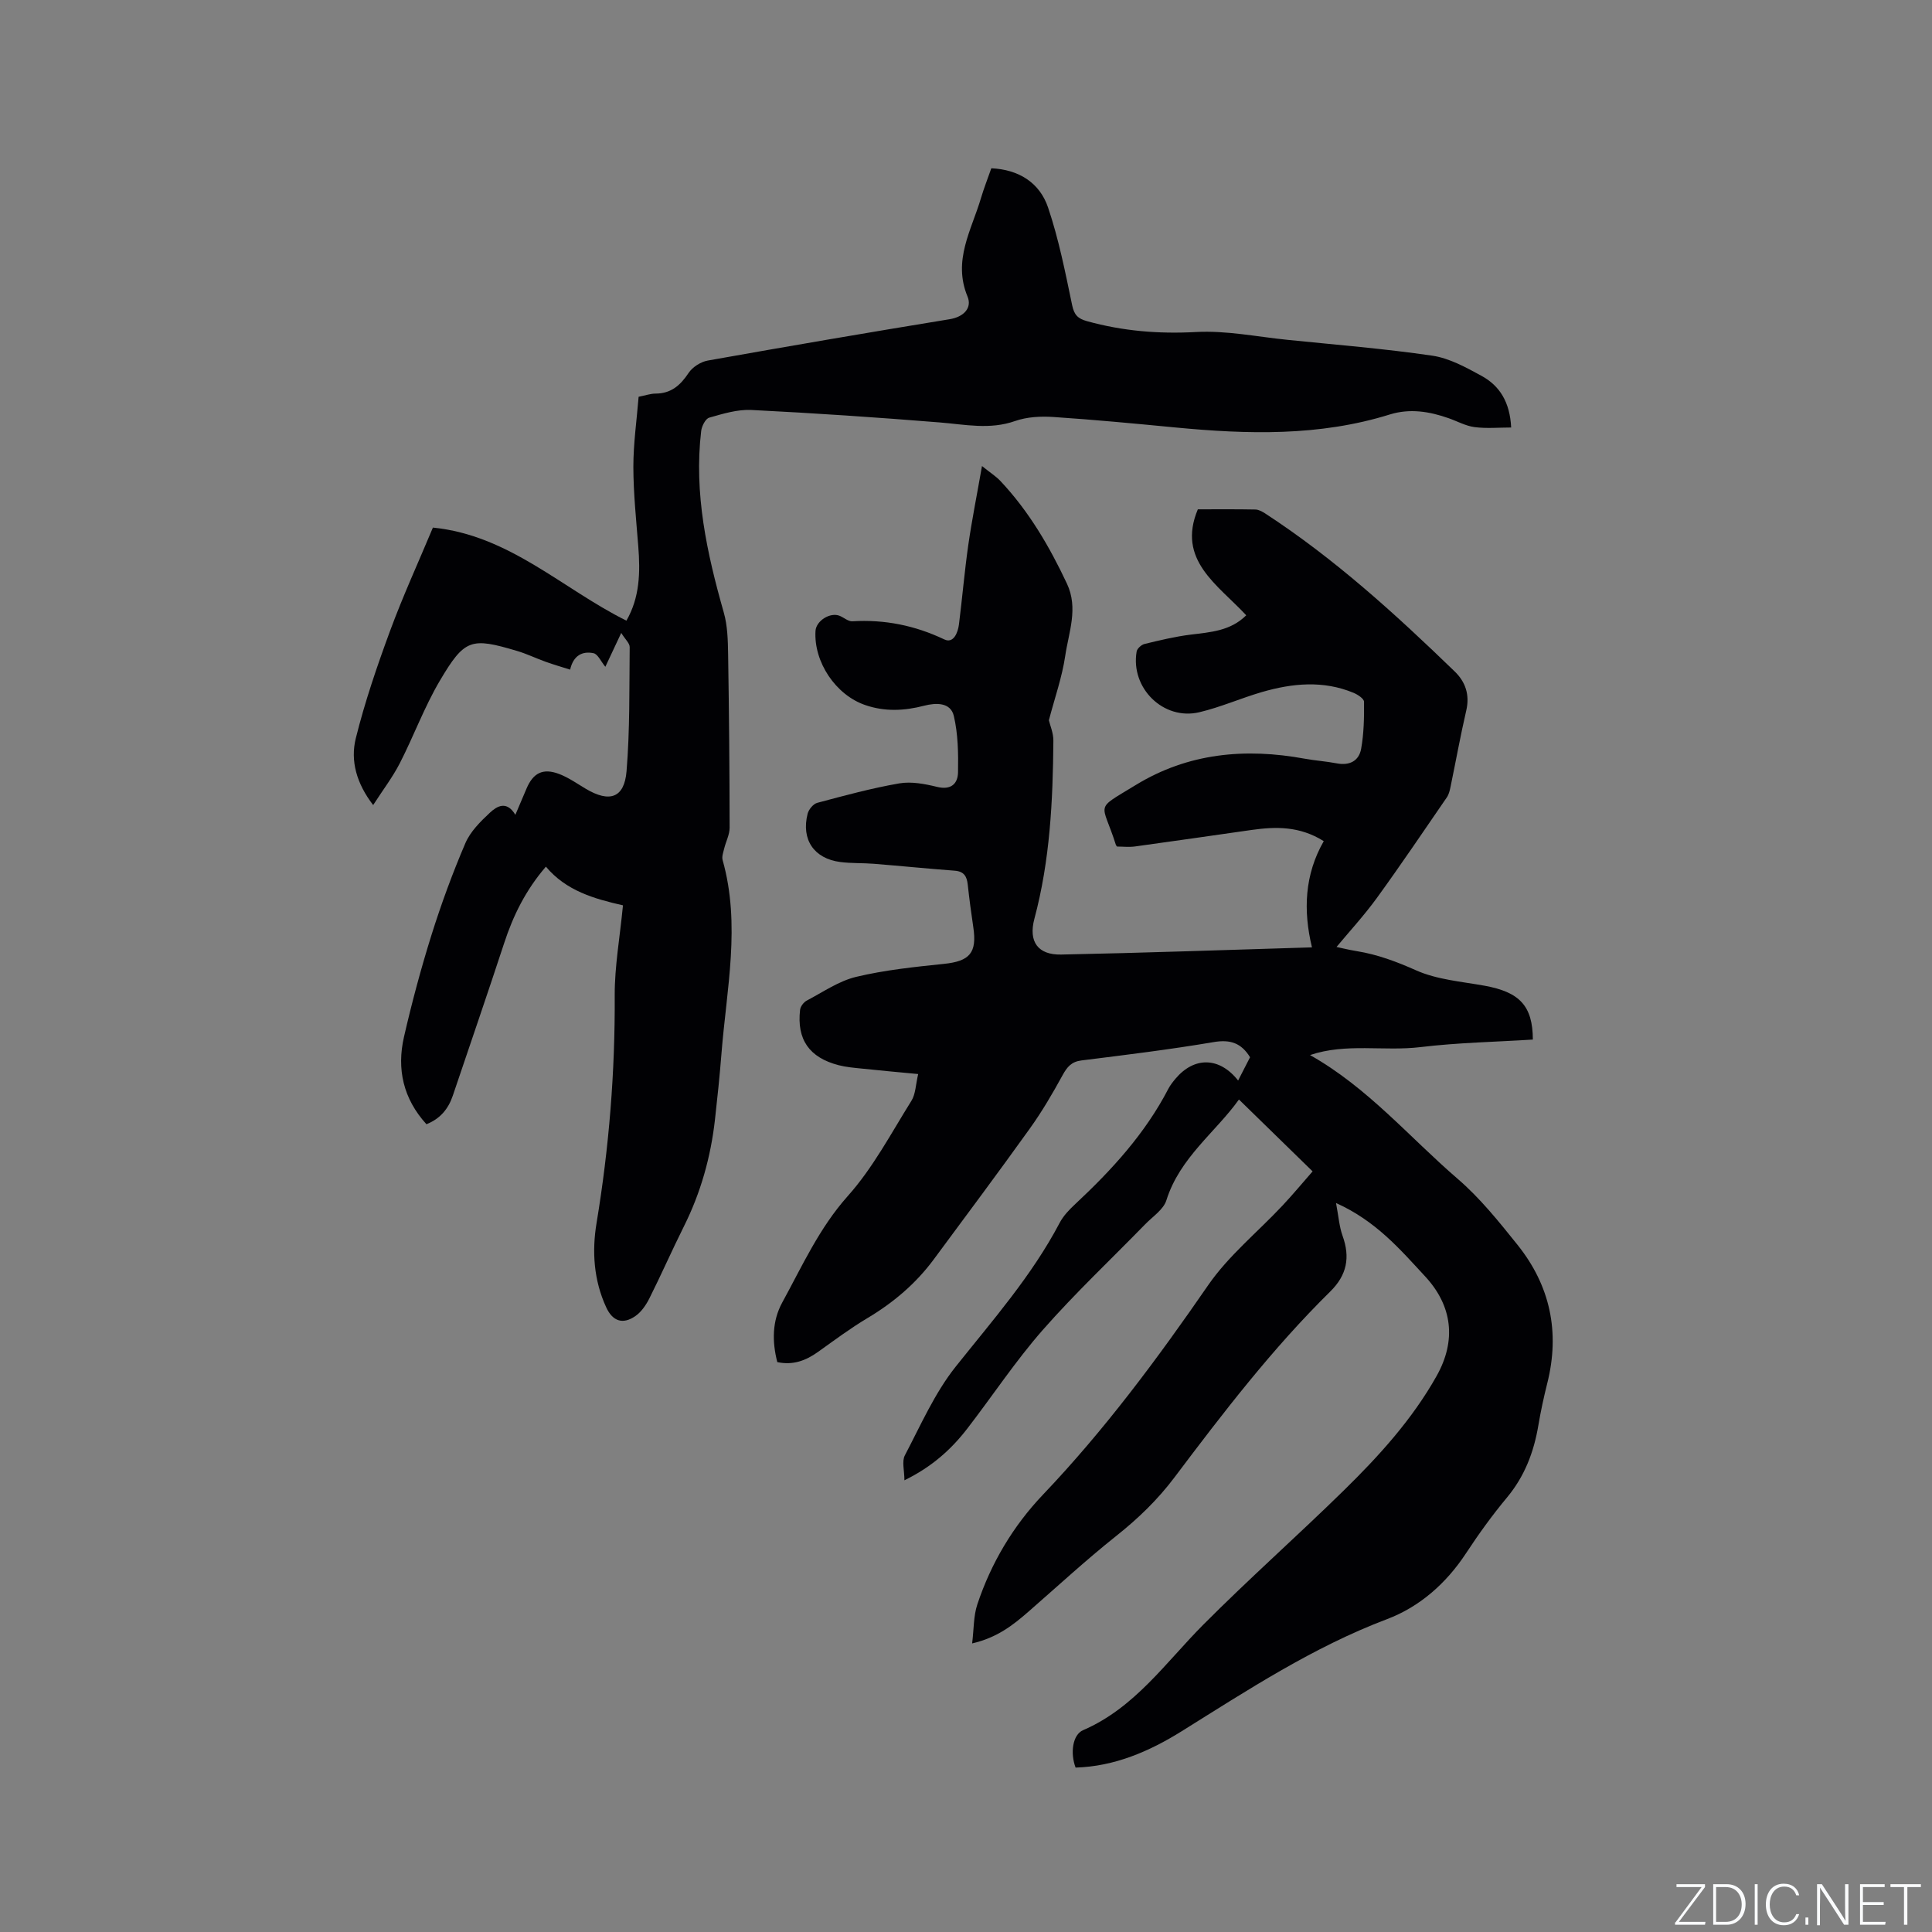 <svg enable-background="new 0 0 400 400" viewBox="0 0 400 400" xmlns="http://www.w3.org/2000/svg"><rect x="0" y="0" width="400" height="400" fill="#808080" stroke="none"/><g fill="#fafbfc"><path d="m346.9 398 5.4-7.3h-5.2v-.6h5.9v.6l-5.4 7.2h5.5l-.1.6h-6.2v-.5z"/><path d="m354.7 390.1h2.8c2.3 0 3.9 1.6 3.9 4.1s-1.6 4.3-3.9 4.3h-2.8zm.6 7.8h2c2.2 0 3.3-1.6 3.3-3.6 0-1.8-1-3.6-3.3-3.6h-2z"/><path d="m363.9 390.1v8.4h-.6v-8.4z"/><path d="m372.5 396.3c-.4 1.3-1.4 2.3-3.2 2.3-2.4 0-3.7-1.9-3.7-4.3 0-2.3 1.2-4.3 3.7-4.3 1.8 0 2.9 1 3.2 2.4h-.6c-.4-1.1-1.1-1.8-2.5-1.8-2.1 0-3 1.9-3 3.7s.9 3.7 3 3.7c1.4 0 2.1-.7 2.5-1.7z"/><path d="m373.8 398.5v-1.5h.6v1.5z"/><path d="m376.2 398.5v-8.4h1c1.3 2 4.4 6.7 4.9 7.6-.1-1.2-.1-2.4-.1-3.8v-3.8h.7v8.4h-.9c-1.2-1.9-4.4-6.8-5-7.7.1 1.1 0 2.3 0 3.9v3.9h-.6z"/><path d="m390 394.4h-4.3v3.5h4.7l-.1.6h-5.2v-8.4h5.1v.6h-4.5v3.1h4.3z"/><path d="m394.2 390.7h-2.8v-.6h6.3v.6h-2.8v7.8h-.7z"/></g><path d="m276.61 249.07c.53 2.79.67 4.88 1.35 6.78 1.61 4.46.92 8.14-2.55 11.55-11.97 11.79-22.17 25.09-32.25 38.48-3.48 4.62-7.51 8.51-12.03 12.1-6.29 5-12.2 10.47-18.26 15.75-3.19 2.78-6.49 5.35-11.6 6.52.37-3 .28-5.68 1.07-8.06 2.84-8.55 7.41-16.24 13.59-22.73 12.77-13.41 23.72-28.17 34.21-43.38 4.22-6.11 10.23-10.98 15.37-16.46 2.23-2.38 4.31-4.89 6.25-7.1-5.29-5.16-10.24-9.99-15.25-14.88-4.8 6.74-12.25 12.02-15.02 20.86-.6 1.92-2.82 3.36-4.37 4.95-7.1 7.29-14.54 14.29-21.25 21.93-5.64 6.43-10.39 13.64-15.63 20.43-3.33 4.31-7.33 7.9-12.99 10.67 0-2.03-.56-3.91.09-5.16 3.28-6.25 6.17-12.89 10.51-18.35 7.66-9.62 15.78-18.83 21.55-29.81.77-1.46 2-2.74 3.23-3.88 7.55-7.05 14.47-14.6 19.27-23.87.39-.74.93-1.42 1.47-2.07 3.88-4.6 9.09-4.55 12.97.37.87-1.7 1.67-3.27 2.47-4.82-1.81-2.94-4.08-3.72-7.51-3.14-9.08 1.54-18.24 2.66-27.38 3.8-2.09.26-2.98 1.34-3.92 3.05-2.06 3.76-4.24 7.5-6.74 10.99-6.54 9.13-13.26 18.13-19.94 27.16-3.71 5.01-8.35 8.94-13.71 12.14-3.54 2.11-6.86 4.59-10.22 6.99-2.52 1.8-5.17 2.83-8.46 2.13-1.09-4.25-1.08-8.49 1.03-12.35 4.14-7.56 7.64-15.39 13.57-22.04 5.22-5.84 8.97-13 13.17-19.71.88-1.41.88-3.37 1.4-5.54-4.21-.4-7.99-.74-11.76-1.14-1.58-.16-3.18-.3-4.7-.69-6.09-1.58-8.7-5.31-7.99-11.48.08-.7.76-1.58 1.4-1.91 3.35-1.76 6.61-4.04 10.2-4.9 5.94-1.42 12.09-2.06 18.18-2.69 5.33-.55 6.88-2.27 6.08-7.6-.44-2.93-.83-5.88-1.15-8.82-.18-1.68-.77-2.72-2.67-2.87-5.58-.42-11.16-.98-16.74-1.43-2.32-.19-4.67-.07-6.98-.37-5.45-.71-8.12-4.65-6.76-10 .23-.89 1.17-2.03 1.99-2.25 5.62-1.5 11.26-3.04 16.99-4.03 2.51-.43 5.3.11 7.84.73 2.9.7 4.28-.68 4.32-3.04.07-3.89.01-7.9-.87-11.65-.68-2.89-3.78-2.73-6.14-2.12-4.12 1.07-8.15 1.26-12.19-.13-6.13-2.09-10.69-8.91-10.31-15.35.13-2.11 3.07-3.95 5.03-3.12.88.37 1.76 1.17 2.6 1.12 6.7-.4 12.96.86 19.05 3.76 1.88.89 2.8-1.37 3.02-3.11.69-5.47 1.15-10.96 1.93-16.42.75-5.21 1.79-10.37 2.84-16.37 1.81 1.45 2.95 2.17 3.83 3.11 5.87 6.24 10.13 13.52 13.76 21.24 2.4 5.11.36 10.05-.36 14.97-.65 4.41-2.17 8.68-3.38 13.31.24 1.05.95 2.65.93 4.25-.1 12.4-.69 24.74-3.93 36.85-1.28 4.79.78 7.5 5.52 7.41 17.15-.34 34.29-.96 51.95-1.49-1.85-7.64-1.53-15.08 2.44-21.99-5.01-3.14-9.93-3.02-14.92-2.32-8.05 1.14-16.1 2.32-24.15 3.42-1.24.17-2.52.02-3.72.02-.12-.16-.21-.23-.24-.32-2.87-9.13-4.69-7.04 4.12-12.43 10.82-6.62 22.68-7.7 34.97-5.44 2.19.4 4.42.54 6.6.96 2.67.52 4.63-.49 5.08-3.01.57-3.18.63-6.49.6-9.73 0-.63-1.29-1.49-2.15-1.85-6.29-2.62-12.67-2-18.99-.17-4.36 1.27-8.56 3.14-12.96 4.18-7.44 1.76-14.29-5.01-12.98-12.58.11-.61.98-1.39 1.62-1.55 3.17-.77 6.36-1.54 9.59-1.94 4.11-.51 8.22-.76 11.48-4-5.89-6.34-14.43-11.43-10.02-21.94 4.11 0 8-.04 11.9.04.68.01 1.42.41 2.02.8 14.37 9.36 26.98 20.84 39.25 32.72 2.25 2.17 3.16 4.85 2.4 8.11-1.22 5.26-2.17 10.58-3.27 15.87-.15.71-.33 1.48-.73 2.07-4.8 6.98-9.54 14.01-14.51 20.86-2.67 3.67-5.77 7.03-8.68 10.53-.38-.24-.77-.49-1.15-.73 1.9.41 3.79.9 5.71 1.21 4.3.7 8.23 2.18 12.25 3.97 4.34 1.93 9.39 2.32 14.16 3.18 7.24 1.31 9.99 4.15 10.01 11.15-7.73.49-15.54.63-23.25 1.56-7.58.92-15.41-.89-22.88 1.65 11.98 6.75 20.59 17.04 30.56 25.62 4.62 3.97 8.53 8.85 12.37 13.64 6.8 8.47 8.85 18.11 6.18 28.71-.72 2.87-1.35 5.78-1.84 8.7-.93 5.53-2.84 10.54-6.5 14.94-3.05 3.66-5.85 7.54-8.47 11.53-4.1 6.24-9.6 11.09-16.37 13.65-15.31 5.79-28.81 14.66-42.55 23.23-6.66 4.15-13.86 7.26-21.92 7.5-1.14-3.01-.63-6.81 1.56-7.75 10.67-4.61 17.05-13.96 24.85-21.81 9.48-9.53 19.57-18.46 29.17-27.87 7.27-7.13 14.12-14.67 19.16-23.64 4.12-7.33 3.32-14.53-2.44-20.7-5.15-5.56-10.13-11.41-18.38-15.12z" fill="#010104"/><path d="m128.98 187.44c-5.99-1.36-11.77-3.01-15.96-8.01-4.21 4.9-6.78 10.15-8.64 15.84-3.46 10.55-7.08 21.05-10.63 31.57-.93 2.74-2.59 4.78-5.46 5.92-4.82-5.29-6.17-11.43-4.65-18.08 1.63-7.11 3.53-14.19 5.71-21.15 2.02-6.42 4.35-12.78 7-18.96 1.03-2.41 3.12-4.48 5.09-6.32 1.44-1.34 3.46-2.56 5.26.45.91-2.14 1.62-3.78 2.31-5.43 1.37-3.24 3.4-4.3 6.74-3.03 1.95.74 3.72 1.99 5.53 3.07 4.91 2.92 7.98 1.93 8.44-3.64.7-8.53.56-17.13.65-25.7.01-.79-.92-1.59-1.75-2.93-1.4 2.97-2.48 5.27-3.29 7.01-.93-1.12-1.55-2.62-2.44-2.81-2.33-.49-4.19.48-4.85 3.4-1.71-.54-3.4-1.03-5.05-1.62-1.99-.71-3.91-1.65-5.94-2.25-9.5-2.83-10.84-2.53-15.96 6.12-3.22 5.44-5.42 11.48-8.31 17.12-1.48 2.89-3.48 5.5-5.52 8.67-3.44-4.46-4.75-9.15-3.6-13.81 1.88-7.56 4.42-14.99 7.12-22.31 2.67-7.23 5.89-14.25 8.85-21.33 15.85 1.6 26.77 12.66 40.06 19.27 2.78-4.81 2.88-10.02 2.46-15.36-.43-5.49-1.01-10.99-1.02-16.49 0-4.83.7-9.67 1.09-14.5 1.44-.29 2.47-.66 3.49-.66 3.22-.01 5.15-1.7 6.86-4.28.81-1.22 2.51-2.3 3.96-2.56 16.67-2.97 33.37-5.83 50.08-8.56 3.01-.49 4.66-2.4 3.71-4.68-3.11-7.5.82-13.76 2.78-20.4.6-2.02 1.38-3.99 2.14-6.17 5.69.26 10.01 2.98 11.75 8.12 2.22 6.56 3.57 13.44 4.99 20.24.42 2.02 1.2 2.77 3.06 3.29 7.42 2.06 14.84 2.67 22.59 2.25 6.26-.34 12.62.98 18.93 1.62 10.01 1.02 20.05 1.82 29.99 3.28 3.53.52 6.97 2.42 10.19 4.18 3.74 2.04 5.87 5.41 6.13 10.69-2.56 0-5.1.24-7.57-.08-1.85-.24-3.59-1.22-5.39-1.85-3.98-1.4-8.02-2.05-12.16-.77-14.59 4.55-29.47 4.12-44.42 2.69-8.42-.81-16.84-1.61-25.28-2.17-2.6-.17-5.43-.02-7.86.83-5.27 1.86-10.39.72-15.64.3-12.98-1.05-25.98-1.93-38.99-2.58-2.88-.14-5.88.78-8.72 1.59-.78.22-1.55 1.76-1.67 2.77-1.52 12.9 1.18 25.27 4.68 37.57.79 2.76.85 5.78.9 8.69.19 11.96.3 23.92.31 35.87 0 1.43-.77 2.86-1.12 4.3-.19.79-.53 1.68-.33 2.4 3.78 13.39.81 26.73-.24 40.09-.36 4.54-.83 9.08-1.34 13.61-.87 7.75-2.94 15.15-6.44 22.15-2.46 4.92-4.67 9.97-7.14 14.89-.69 1.37-1.66 2.8-2.88 3.65-2.61 1.83-4.73 1.1-6.06-1.79-2.58-5.59-2.98-11.55-2-17.45 2.59-15.63 3.85-31.31 3.76-47.16-.02-5.99 1.07-12.01 1.71-18.62z" fill="#010104"/></svg>